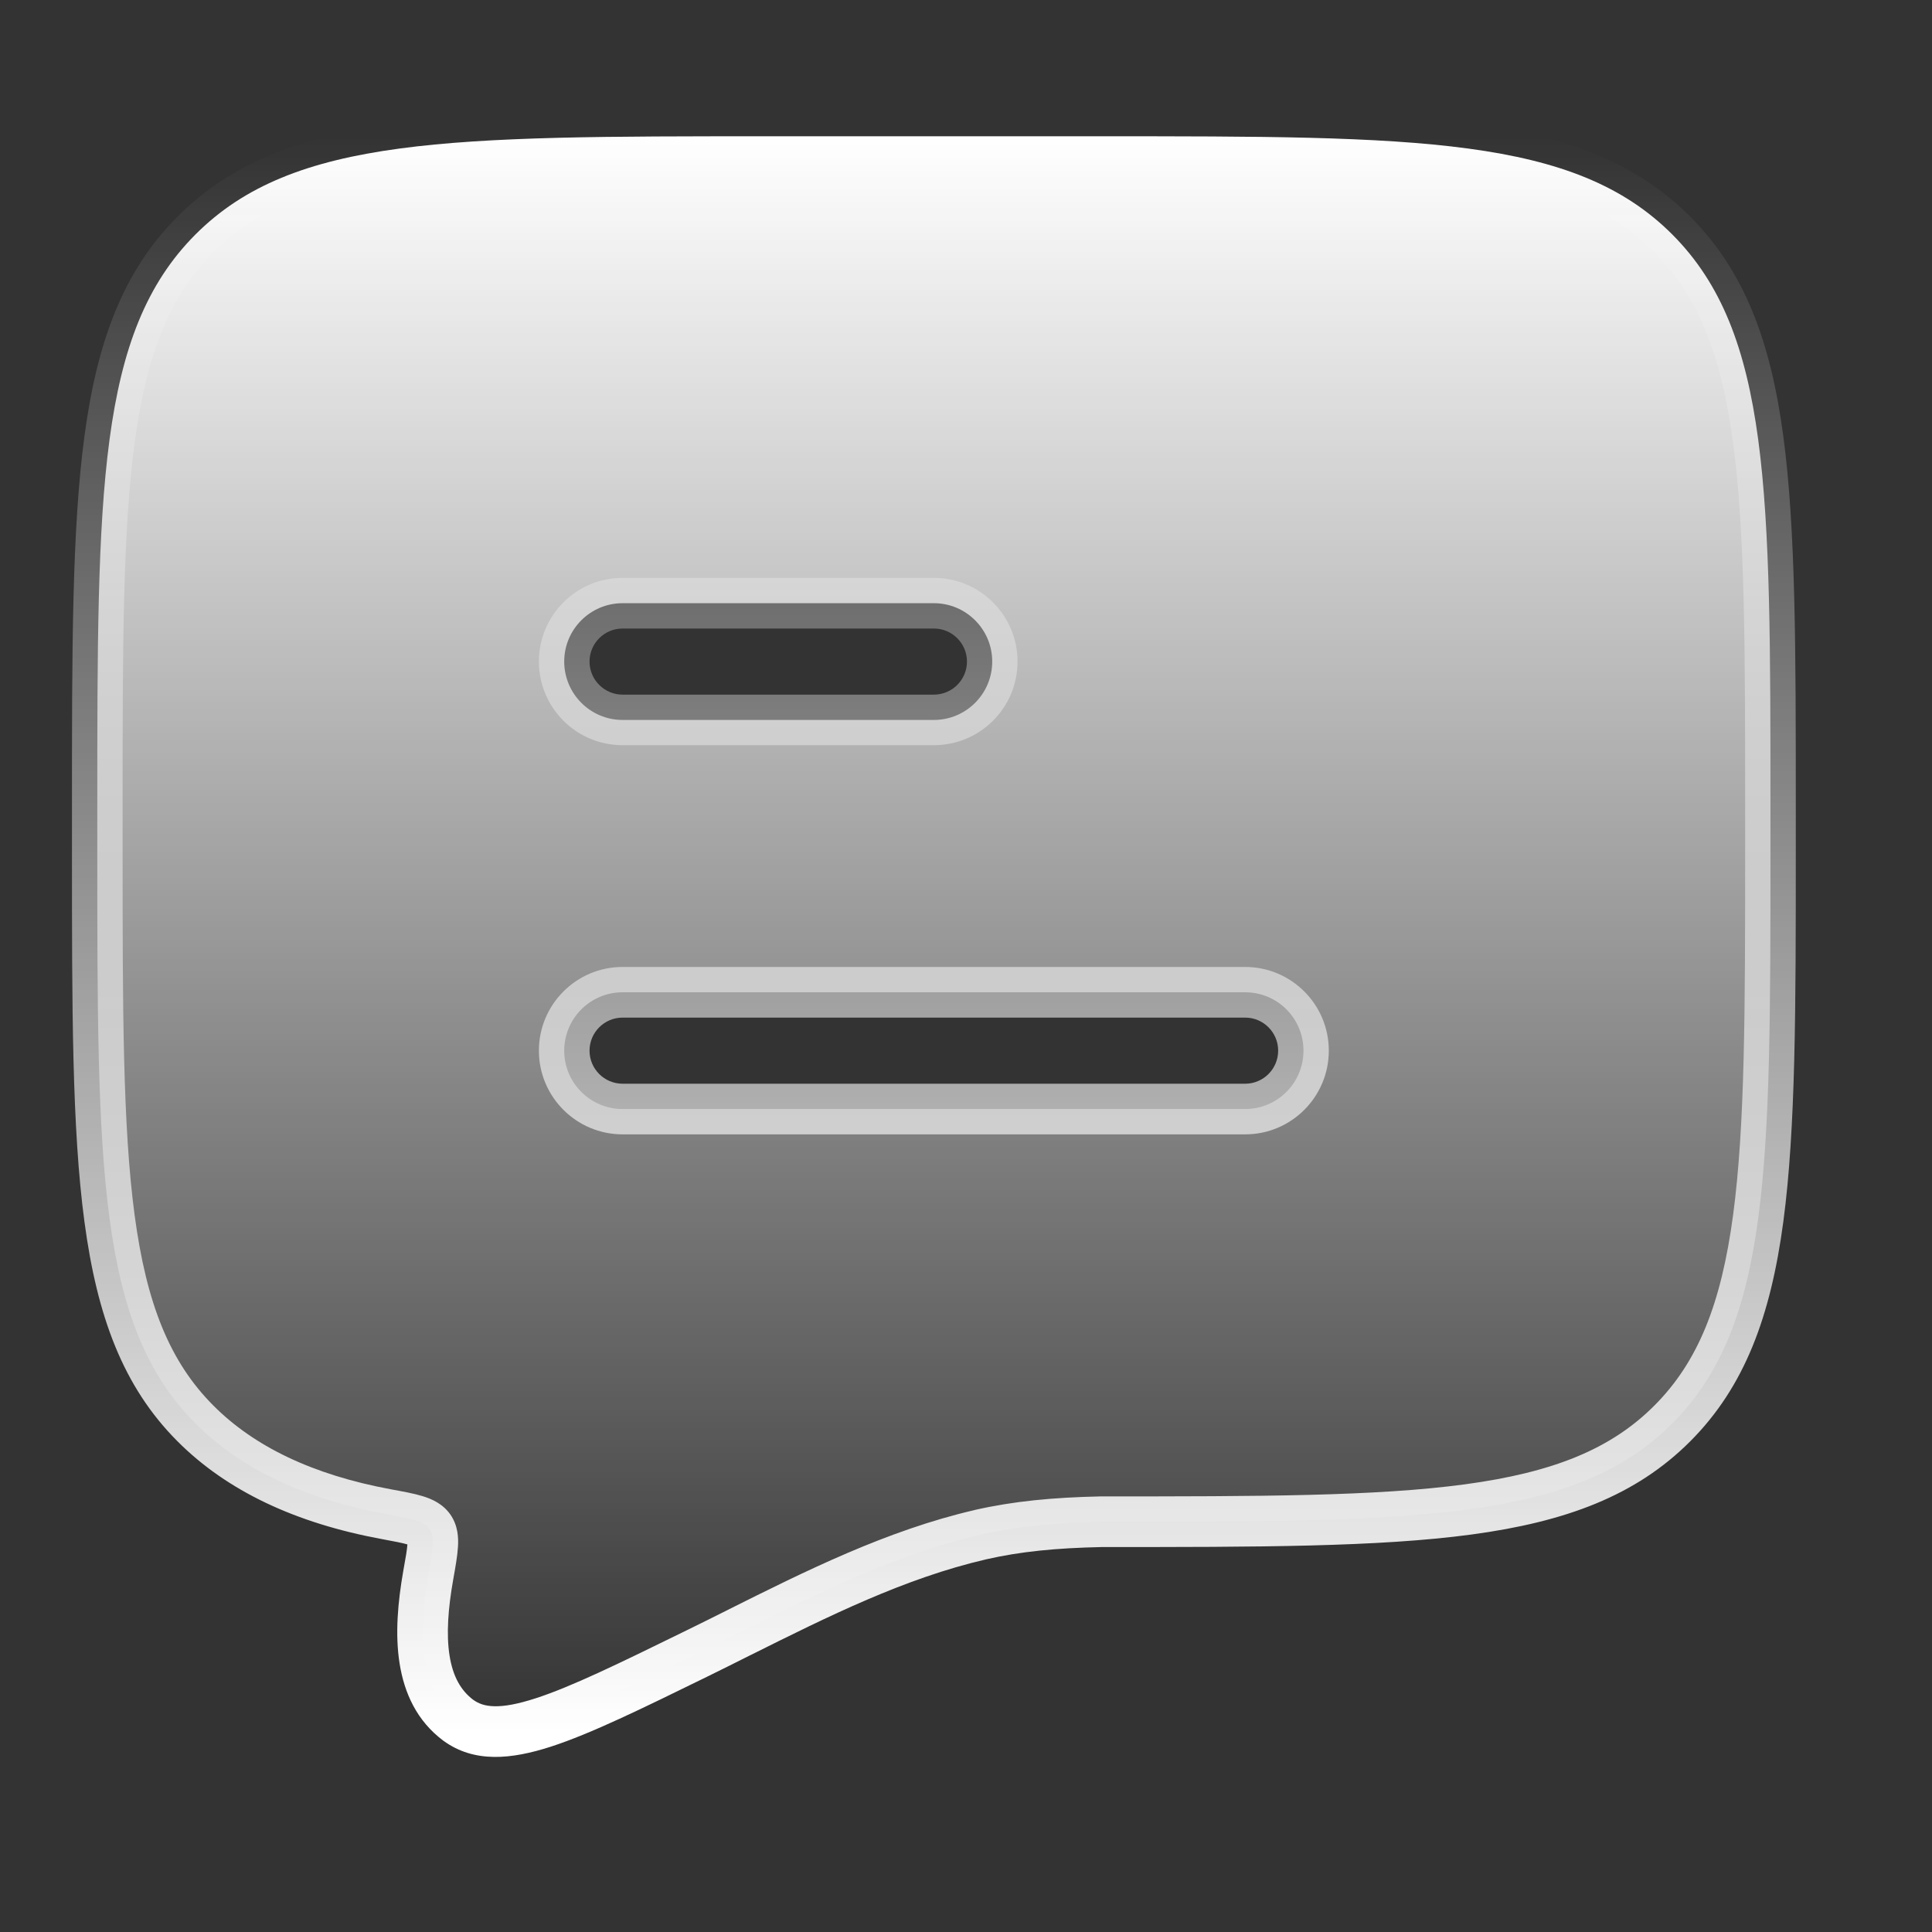 <svg width="28" height="28" viewBox="0 0 28 28" fill="none" xmlns="http://www.w3.org/2000/svg">
<rect x="0" y="0" width="28" height="28" fill="#333333" stroke="none"/>
<path d="M15.959 1.975C20.531 1.975 22.817 1.975 24.238 3.4C25.658 4.826 25.659 7.121 25.659 11.71V12.318C25.659 16.907 25.658 19.202 24.238 20.628C22.817 22.053 20.531 22.054 15.959 22.054C15.279 22.069 14.738 22.121 14.207 22.242C12.985 22.525 11.838 23.097 10.713 23.659C10.502 23.765 10.29 23.871 10.079 23.975C8.184 24.902 7.237 25.366 6.642 24.932C6.075 24.508 6.05 23.708 6.208 22.823C6.273 22.458 6.306 22.275 6.226 22.16C6.147 22.046 5.964 22.012 5.598 21.944C4.407 21.724 3.486 21.285 2.831 20.628C1.41 19.202 1.41 16.907 1.41 12.318V11.71C1.41 7.121 1.41 4.826 2.831 3.4C4.251 1.975 6.537 1.975 11.109 1.975H15.959ZM9.023 14.381C8.556 14.381 8.178 14.759 8.177 15.227C8.177 15.694 8.556 16.073 9.023 16.073H18.046C18.513 16.073 18.891 15.694 18.891 15.227C18.891 14.759 18.513 14.381 18.046 14.381H9.023ZM9.023 8.742C8.556 8.742 8.177 9.121 8.177 9.588C8.178 10.055 8.556 10.434 9.023 10.434H13.534C14.001 10.434 14.38 10.055 14.38 9.588C14.38 9.121 14.001 8.742 13.534 8.742H9.023Z" fill="url(#paint0_linear_560_16084)"/>
<path d="M24.238 3.4L24.498 3.141L24.498 3.141L24.238 3.4ZM25.659 12.318H26.026H25.659ZM24.238 20.628L24.498 20.887L24.498 20.887L24.238 20.628ZM15.959 22.054L15.959 21.687L15.95 21.687L15.959 22.054ZM14.207 22.242L14.125 21.884L14.124 21.885L14.207 22.242ZM10.713 23.659L10.877 23.987L10.878 23.987L10.713 23.659ZM10.079 23.975L10.24 24.304L10.24 24.304L10.079 23.975ZM6.642 24.932L6.423 25.226L6.426 25.228L6.642 24.932ZM6.208 22.823L5.846 22.759L5.846 22.759L6.208 22.823ZM6.226 22.16L6.528 21.951L6.528 21.951L6.226 22.16ZM5.598 21.944L5.665 21.584L5.665 21.584L5.598 21.944ZM2.831 20.628L2.571 20.887L2.571 20.887L2.831 20.628ZM1.41 12.318L1.043 12.318L1.41 12.318ZM2.831 3.4L2.571 3.141L2.571 3.141L2.831 3.4ZM11.109 1.975L11.109 1.608L11.109 1.975ZM8.177 15.227L7.81 15.226V15.227H8.177ZM18.891 15.227L19.258 15.227L19.258 15.226L18.891 15.227ZM8.177 9.588L7.81 9.588L7.81 9.588L8.177 9.588ZM14.38 9.588L14.747 9.588V9.588H14.38ZM15.959 1.975V2.342C18.255 2.342 19.941 2.342 21.231 2.517C22.511 2.689 23.347 3.026 23.978 3.659L24.238 3.4L24.498 3.141C23.708 2.349 22.691 1.973 21.329 1.789C19.978 1.607 18.234 1.608 15.959 1.608V1.975ZM24.238 3.4L23.978 3.659C24.609 4.293 24.945 5.133 25.117 6.418C25.291 7.713 25.292 9.405 25.292 11.71H25.659H26.026C26.026 9.426 26.026 7.676 25.845 6.32C25.662 4.954 25.287 3.934 24.498 3.141L24.238 3.4ZM25.659 11.71H25.292V12.318H25.659H26.026V11.71H25.659ZM25.659 12.318L25.292 12.318C25.292 14.623 25.291 16.315 25.117 17.611C24.945 18.896 24.609 19.736 23.978 20.369L24.238 20.628L24.498 20.887C25.287 20.095 25.662 19.074 25.845 17.708C26.026 16.353 26.026 14.603 26.026 12.318L25.659 12.318ZM24.238 20.628L23.978 20.369C23.347 21.002 22.511 21.339 21.231 21.512C19.941 21.686 18.255 21.687 15.959 21.687V22.054V22.421C18.234 22.421 19.978 22.421 21.329 22.239C22.691 22.055 23.708 21.679 24.498 20.887L24.238 20.628ZM15.959 22.054L15.95 21.687C15.257 21.702 14.689 21.756 14.125 21.884L14.207 22.242L14.288 22.6C14.787 22.486 15.302 22.435 15.967 22.421L15.959 22.054ZM14.207 22.242L14.124 21.885C12.852 22.179 11.667 22.772 10.549 23.331L10.713 23.659L10.878 23.987C12.009 23.422 13.117 22.871 14.289 22.6L14.207 22.242ZM10.713 23.659L10.55 23.331C10.337 23.437 10.127 23.543 9.917 23.645L10.079 23.975L10.24 24.304C10.453 24.2 10.666 24.093 10.877 23.987L10.713 23.659ZM10.079 23.975L9.917 23.645C8.959 24.114 8.277 24.447 7.76 24.614C7.239 24.783 7.006 24.743 6.859 24.635L6.642 24.932L6.426 25.228C6.873 25.554 7.411 25.499 7.986 25.313C8.565 25.125 9.304 24.762 10.24 24.304L10.079 23.975ZM6.642 24.932L6.862 24.638C6.675 24.498 6.562 24.29 6.515 23.993C6.467 23.688 6.493 23.314 6.569 22.888L6.208 22.823L5.846 22.759C5.765 23.217 5.724 23.685 5.791 24.107C5.859 24.538 6.042 24.941 6.423 25.226L6.642 24.932ZM6.208 22.823L6.569 22.888C6.6 22.714 6.629 22.552 6.637 22.42C6.646 22.286 6.638 22.11 6.528 21.951L6.226 22.16L5.925 22.369C5.894 22.325 5.91 22.297 5.905 22.375C5.9 22.455 5.881 22.567 5.846 22.759L6.208 22.823ZM6.226 22.16L6.528 21.951C6.417 21.792 6.255 21.723 6.127 21.684C6.001 21.645 5.839 21.616 5.665 21.584L5.598 21.944L5.532 22.305C5.724 22.341 5.836 22.362 5.912 22.385C5.986 22.408 5.956 22.414 5.925 22.369L6.226 22.16ZM5.598 21.944L5.665 21.584C4.525 21.373 3.679 20.96 3.091 20.369L2.831 20.628L2.571 20.887C3.292 21.611 4.289 22.076 5.532 22.305L5.598 21.944ZM2.831 20.628L3.091 20.369C2.46 19.736 2.123 18.896 1.951 17.611C1.778 16.315 1.777 14.623 1.777 12.318L1.41 12.318L1.043 12.318C1.043 14.603 1.042 16.353 1.224 17.708C1.407 19.074 1.781 20.095 2.571 20.887L2.831 20.628ZM1.41 12.318H1.777V11.71H1.41H1.043V12.318H1.41ZM1.41 11.71H1.777C1.777 9.405 1.778 7.713 1.951 6.418C2.123 5.133 2.46 4.293 3.091 3.659L2.831 3.4L2.571 3.141C1.781 3.934 1.407 4.954 1.224 6.32C1.042 7.676 1.043 9.426 1.043 11.71H1.41ZM2.831 3.4L3.091 3.659C3.721 3.026 4.558 2.689 5.837 2.517C7.127 2.342 8.813 2.342 11.109 2.342L11.109 1.975L11.109 1.608C8.833 1.608 7.09 1.607 5.739 1.789C4.377 1.973 3.36 2.349 2.571 3.141L2.831 3.4ZM11.109 1.975V2.342H15.959V1.975V1.608H11.109V1.975ZM9.023 14.381V14.014C8.353 14.014 7.811 14.557 7.81 15.226L8.177 15.227L8.544 15.227C8.544 14.962 8.759 14.748 9.023 14.748V14.381ZM8.177 15.227H7.81C7.81 15.896 8.353 16.44 9.023 16.44V16.073V15.706C8.759 15.706 8.544 15.492 8.544 15.227H8.177ZM9.023 16.073V16.44H18.046V16.073V15.706H9.023V16.073ZM18.046 16.073V16.44C18.716 16.44 19.258 15.896 19.258 15.227H18.891H18.524C18.524 15.492 18.309 15.706 18.046 15.706V16.073ZM18.891 15.227L19.258 15.226C19.258 14.557 18.715 14.014 18.046 14.014V14.381V14.748C18.31 14.748 18.524 14.962 18.524 15.227L18.891 15.227ZM18.046 14.381V14.014H9.023V14.381V14.748H18.046V14.381ZM9.023 8.742V8.375C8.353 8.375 7.81 8.918 7.81 9.588H8.177H8.544C8.544 9.323 8.759 9.109 9.023 9.109V8.742ZM8.177 9.588L7.81 9.588C7.811 10.258 8.353 10.8 9.023 10.8V10.434V10.067C8.759 10.067 8.544 9.852 8.544 9.588L8.177 9.588ZM9.023 10.434V10.8H13.534V10.434V10.067H9.023V10.434ZM13.534 10.434V10.8C14.203 10.8 14.747 10.258 14.747 9.588L14.38 9.588L14.014 9.588C14.014 9.852 13.799 10.067 13.534 10.067V10.434ZM14.38 9.588H14.747C14.747 8.918 14.203 8.375 13.534 8.375V8.742V9.109C13.799 9.109 14.014 9.324 14.014 9.588H14.38ZM13.534 8.742V8.375H9.023V8.742V9.109H13.534V8.742Z" fill="url(#paint1_linear_560_16084)"/>
<defs>
<linearGradient id="paint0_linear_560_16084" x1="13.534" y1="1.975" x2="13.534" y2="25.096" gradientUnits="userSpaceOnUse">
<stop stop-color="white"/>
<stop offset="1" stop-color="white" stop-opacity="0"/>
</linearGradient>
<linearGradient id="paint1_linear_560_16084" x1="13.534" y1="1.975" x2="13.534" y2="25.096" gradientUnits="userSpaceOnUse">
<stop stop-color="white" stop-opacity="0"/>
<stop offset="1" stop-color="white"/>
</linearGradient>
</defs>
</svg>
